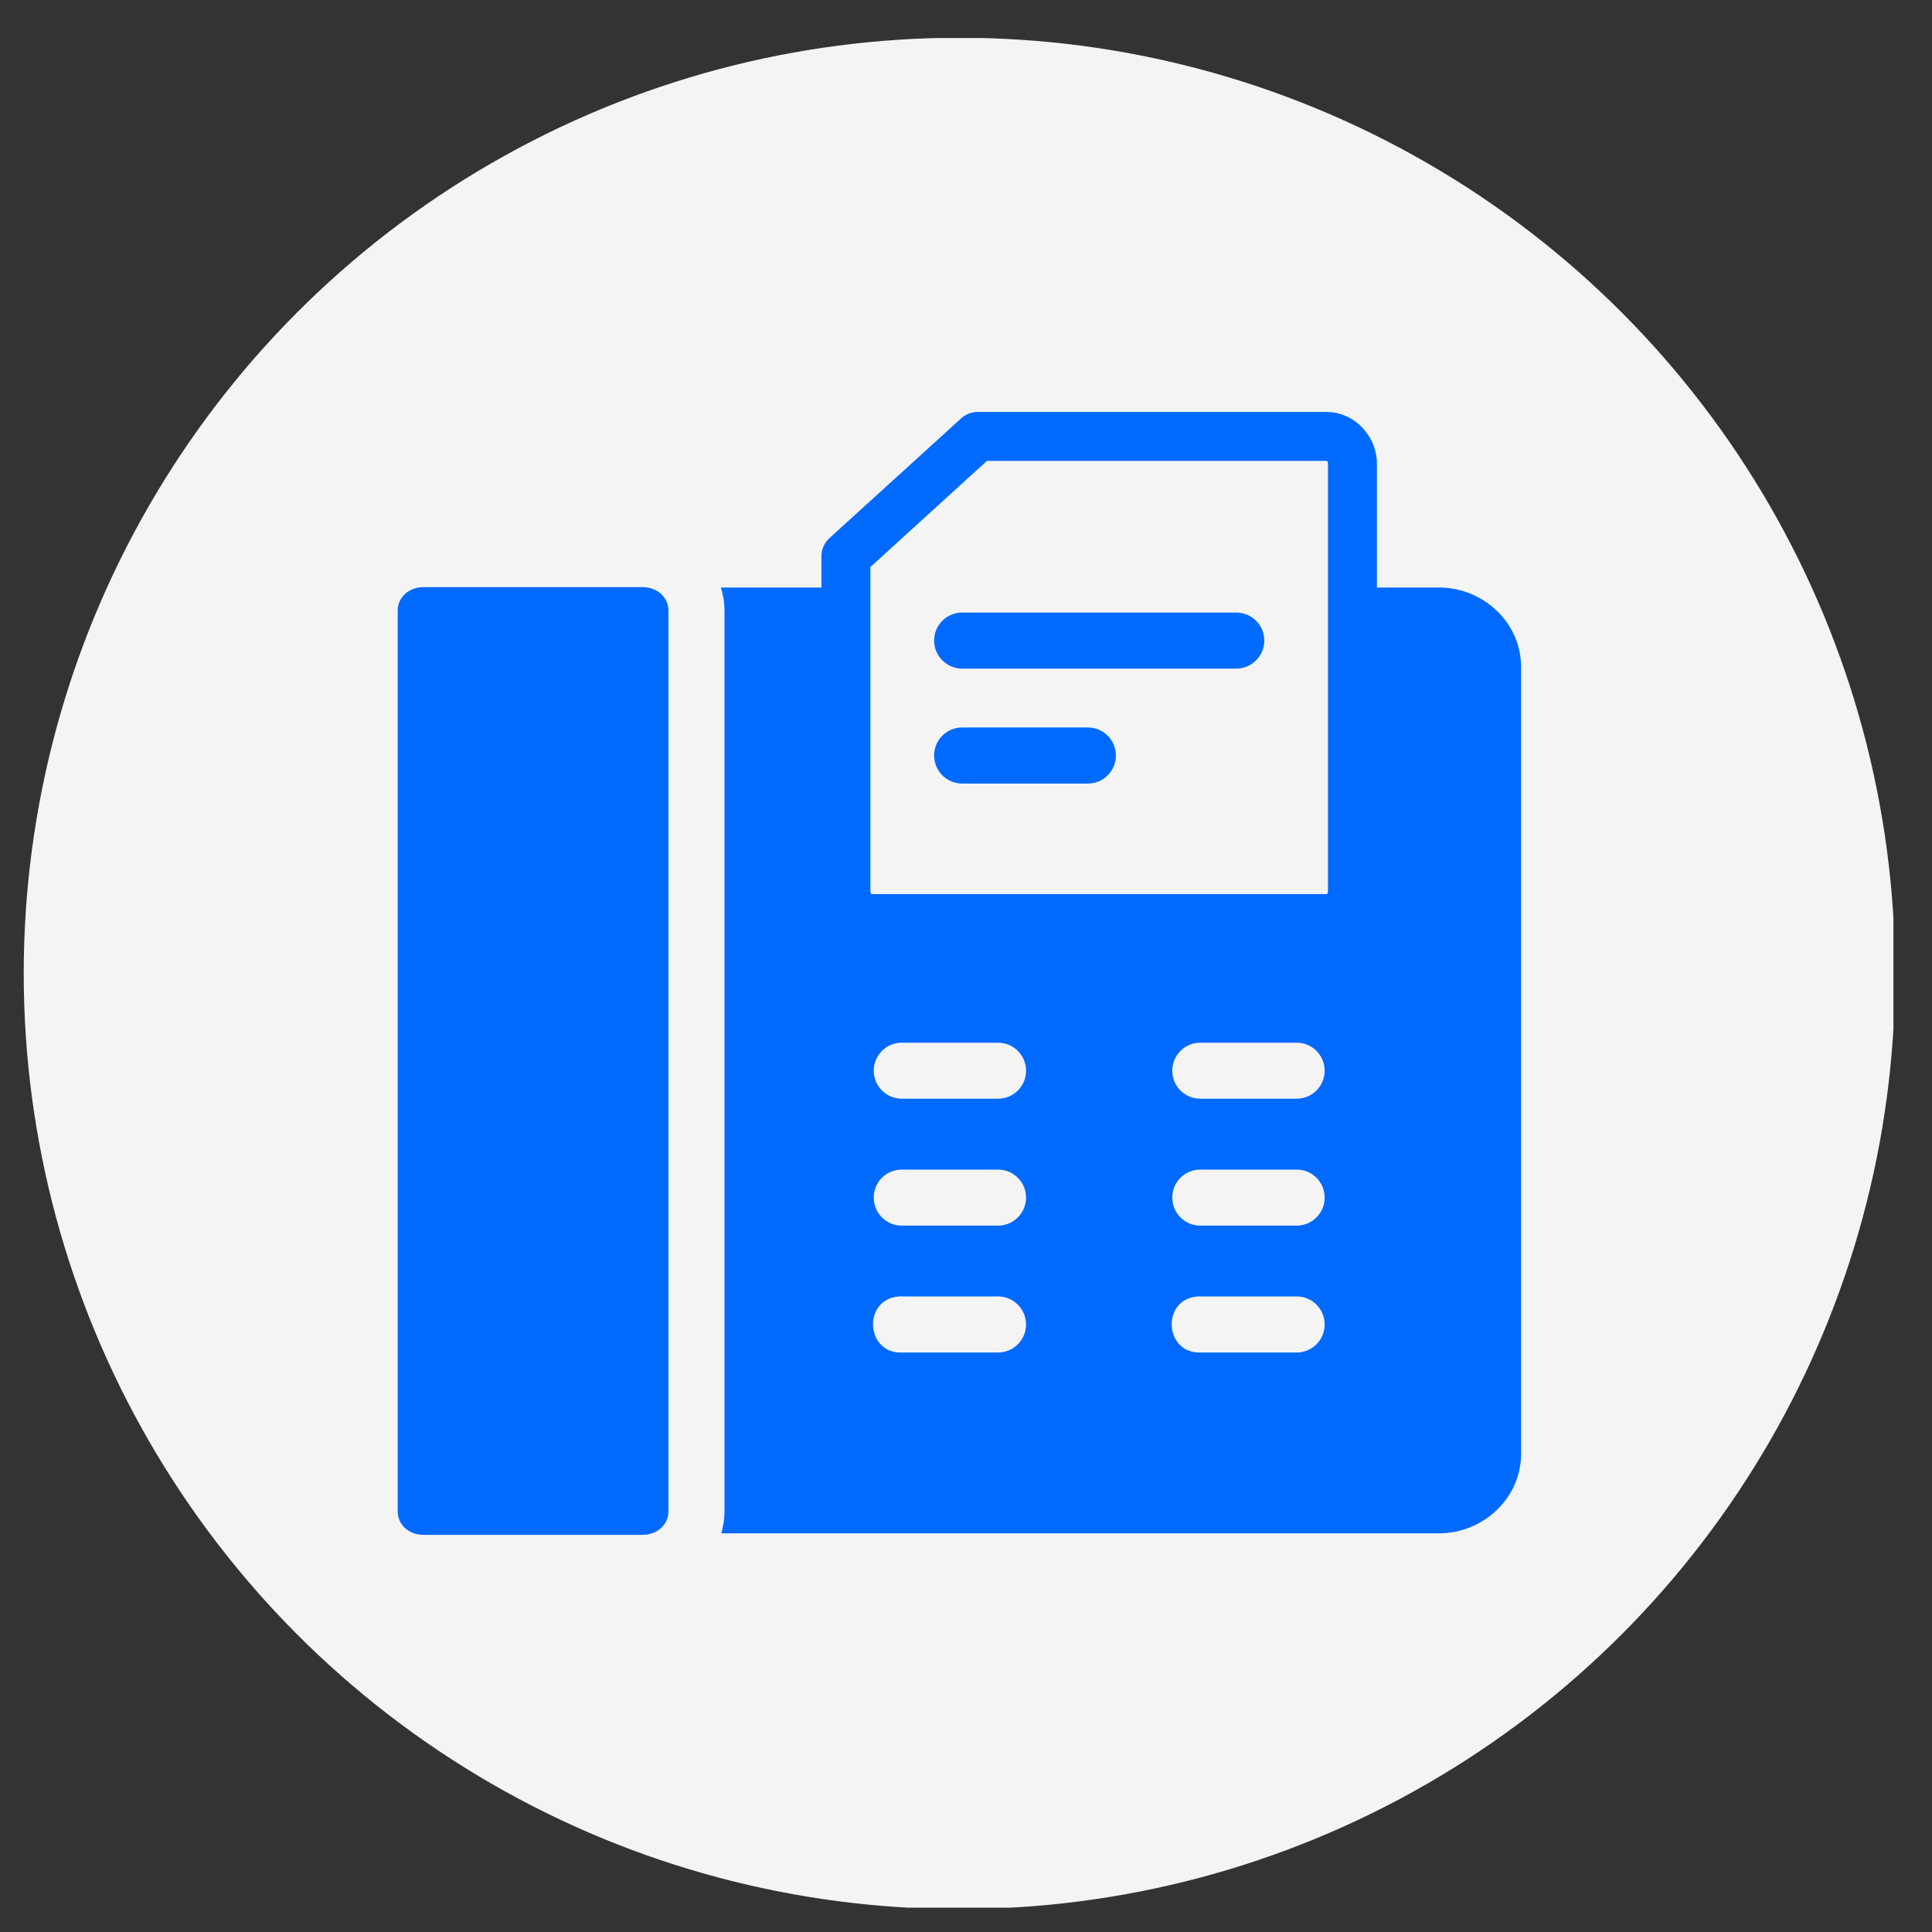 <?xml version="1.0" encoding="UTF-8" standalone="no"?>
<!DOCTYPE svg PUBLIC "-//W3C//DTD SVG 1.1//EN" "http://www.w3.org/Graphics/SVG/1.1/DTD/svg11.dtd">
<svg width="100%" height="100%" viewBox="0 0 31 31" version="1.1"
    xmlns="http://www.w3.org/2000/svg"
    xmlns:xlink="http://www.w3.org/1999/xlink" xml:space="preserve"
    xmlns:serif="http://www.serif.com/" style="fill-rule:evenodd;clip-rule:evenodd;stroke-linejoin:round;stroke-miterlimit:2;">
    <rect x="0" y="0" width="31" height="31" fill="#333333" stroke="none"/>
    <g transform="matrix(1,0,0,1,-603,-3419)">
        <g transform="matrix(1,0,0,1,89.718,-291.7)">
            <g id="noun_fax_3592982" transform="matrix(0.6,0,0,0.6,528.663,3726.31)">
                <g transform="matrix(1,0,0,1,-25,-25)">
                    <clipPath id="_clip1">
                        <rect x="0" y="0" width="50" height="50"/>
                    </clipPath>
                    <g clip-path="url(#_clip1)">
                        <g id="ArtBoard1" transform="matrix(0.697,0,0,0.697,1.31,11.577)">
                            <g transform="matrix(1.436,0,0,1.436,-1.88,-16.62)">
                                <circle cx="25" cy="25" r="25" style="fill:rgb(244,244,244);"/>
                            </g>
                            <g transform="matrix(0.569,0,0,0.569,7.342,-5.258)">
                                <g>
                                    <path d="M62.978,64.906C63.041,64.9 63.099,64.9 63.162,64.906L69.594,64.906C70.651,64.885 71.516,65.739 71.516,66.797C71.516,67.855 70.651,68.702 69.594,68.688L63.162,68.688C60.671,68.775 60.489,65.056 62.978,64.906ZM42.838,64.906C42.904,64.9 42.967,64.9 43.03,64.906L49.452,64.906C50.509,64.885 51.38,65.739 51.38,66.797C51.38,67.855 50.509,68.702 49.452,68.688L43.03,68.688C40.536,68.791 40.344,65.056 42.838,64.906ZM63.161,56.354L69.593,56.354C70.65,56.333 71.515,57.182 71.515,58.24C71.515,59.297 70.65,60.15 69.593,60.131L63.161,60.131C62.102,60.151 61.239,59.298 61.239,58.24C61.239,57.181 62.103,56.332 63.161,56.354ZM43.03,56.354L49.452,56.354C50.509,56.333 51.38,57.182 51.38,58.24C51.38,59.297 50.509,60.15 49.452,60.131L43.03,60.131C41.973,60.151 41.109,59.298 41.109,58.24C41.109,57.181 41.973,56.332 43.03,56.354ZM63.161,47.796L69.593,47.796C70.65,47.775 71.515,48.629 71.515,49.687C71.515,50.739 70.65,51.592 69.593,51.572L63.161,51.572C62.102,51.592 61.239,50.739 61.239,49.687C61.239,48.63 62.103,47.775 63.161,47.796ZM43.03,47.796L49.452,47.796C50.509,47.775 51.38,48.629 51.38,49.687C51.38,50.739 50.509,51.592 49.452,51.572L43.03,51.572C41.973,51.592 41.109,50.739 41.109,49.687C41.109,48.63 41.973,47.775 43.03,47.796ZM30.801,17.103C30.957,17.592 31.046,18.108 31.046,18.649L31.046,79.411C31.046,79.921 30.962,80.416 30.827,80.879L79.223,80.879C82.207,80.879 84.76,78.509 84.76,75.521L84.76,22.452C84.76,19.468 82.207,17.103 79.223,17.103L73.383,17.103L73.383,37.572C73.383,38.603 72.598,39.425 71.617,39.425L41,39.425C40.025,39.425 39.233,38.603 39.233,37.572L39.233,17.103L30.801,17.103ZM10.765,17.078C9.708,17.078 9.011,17.802 9.011,18.65L9.011,79.412C9.011,80.26 9.708,80.983 10.765,80.983L25.5,80.983C26.558,80.983 27.265,80.259 27.265,79.412L27.265,18.649C27.265,17.801 26.557,17.077 25.5,17.077L10.765,17.077L10.765,17.078Z" style="fill:rgb(0,106,255);fill-rule:nonzero;"/>
                                    <path d="M48.739,8.566L71.624,8.566C71.671,8.566 71.739,8.583 71.739,8.763L71.739,37.572C71.739,37.755 71.671,37.775 71.624,37.775L41.005,37.775C40.953,37.775 40.885,37.755 40.885,37.572L40.885,15.718L48.739,8.566ZM48.108,5.264C47.702,5.264 47.305,5.422 47.004,5.698L38.123,13.77C37.781,14.083 37.582,14.526 37.582,14.988L37.582,37.572C37.582,39.441 39.092,41.077 41.004,41.077L71.623,41.077C73.529,41.077 75.039,39.441 75.039,37.572L75.039,8.764C75.039,6.895 73.529,5.264 71.623,5.264L48.108,5.264Z" style="fill:rgb(0,106,255);fill-rule:nonzero;"/>
                                    <path d="M47.099,18.791C46.046,18.775 45.181,19.624 45.181,20.682C45.181,21.734 46.046,22.584 47.099,22.573L65.525,22.573C66.578,22.584 67.443,21.734 67.443,20.682C67.443,19.625 66.578,18.776 65.525,18.791L47.099,18.791Z" style="fill:rgb(0,106,255);fill-rule:nonzero;"/>
                                    <path d="M47.099,26.54C46.046,26.525 45.181,27.373 45.181,28.431C45.181,29.483 46.046,30.338 47.099,30.322L55.521,30.322C56.578,30.338 57.437,29.483 57.437,28.431C57.437,27.373 56.578,26.526 55.521,26.54L47.099,26.54Z" style="fill:rgb(0,106,255);fill-rule:nonzero;"/>
                                </g>
                            </g>
                        </g>
                    </g>
                </g>
            </g>
        </g>
    </g>
</svg>
